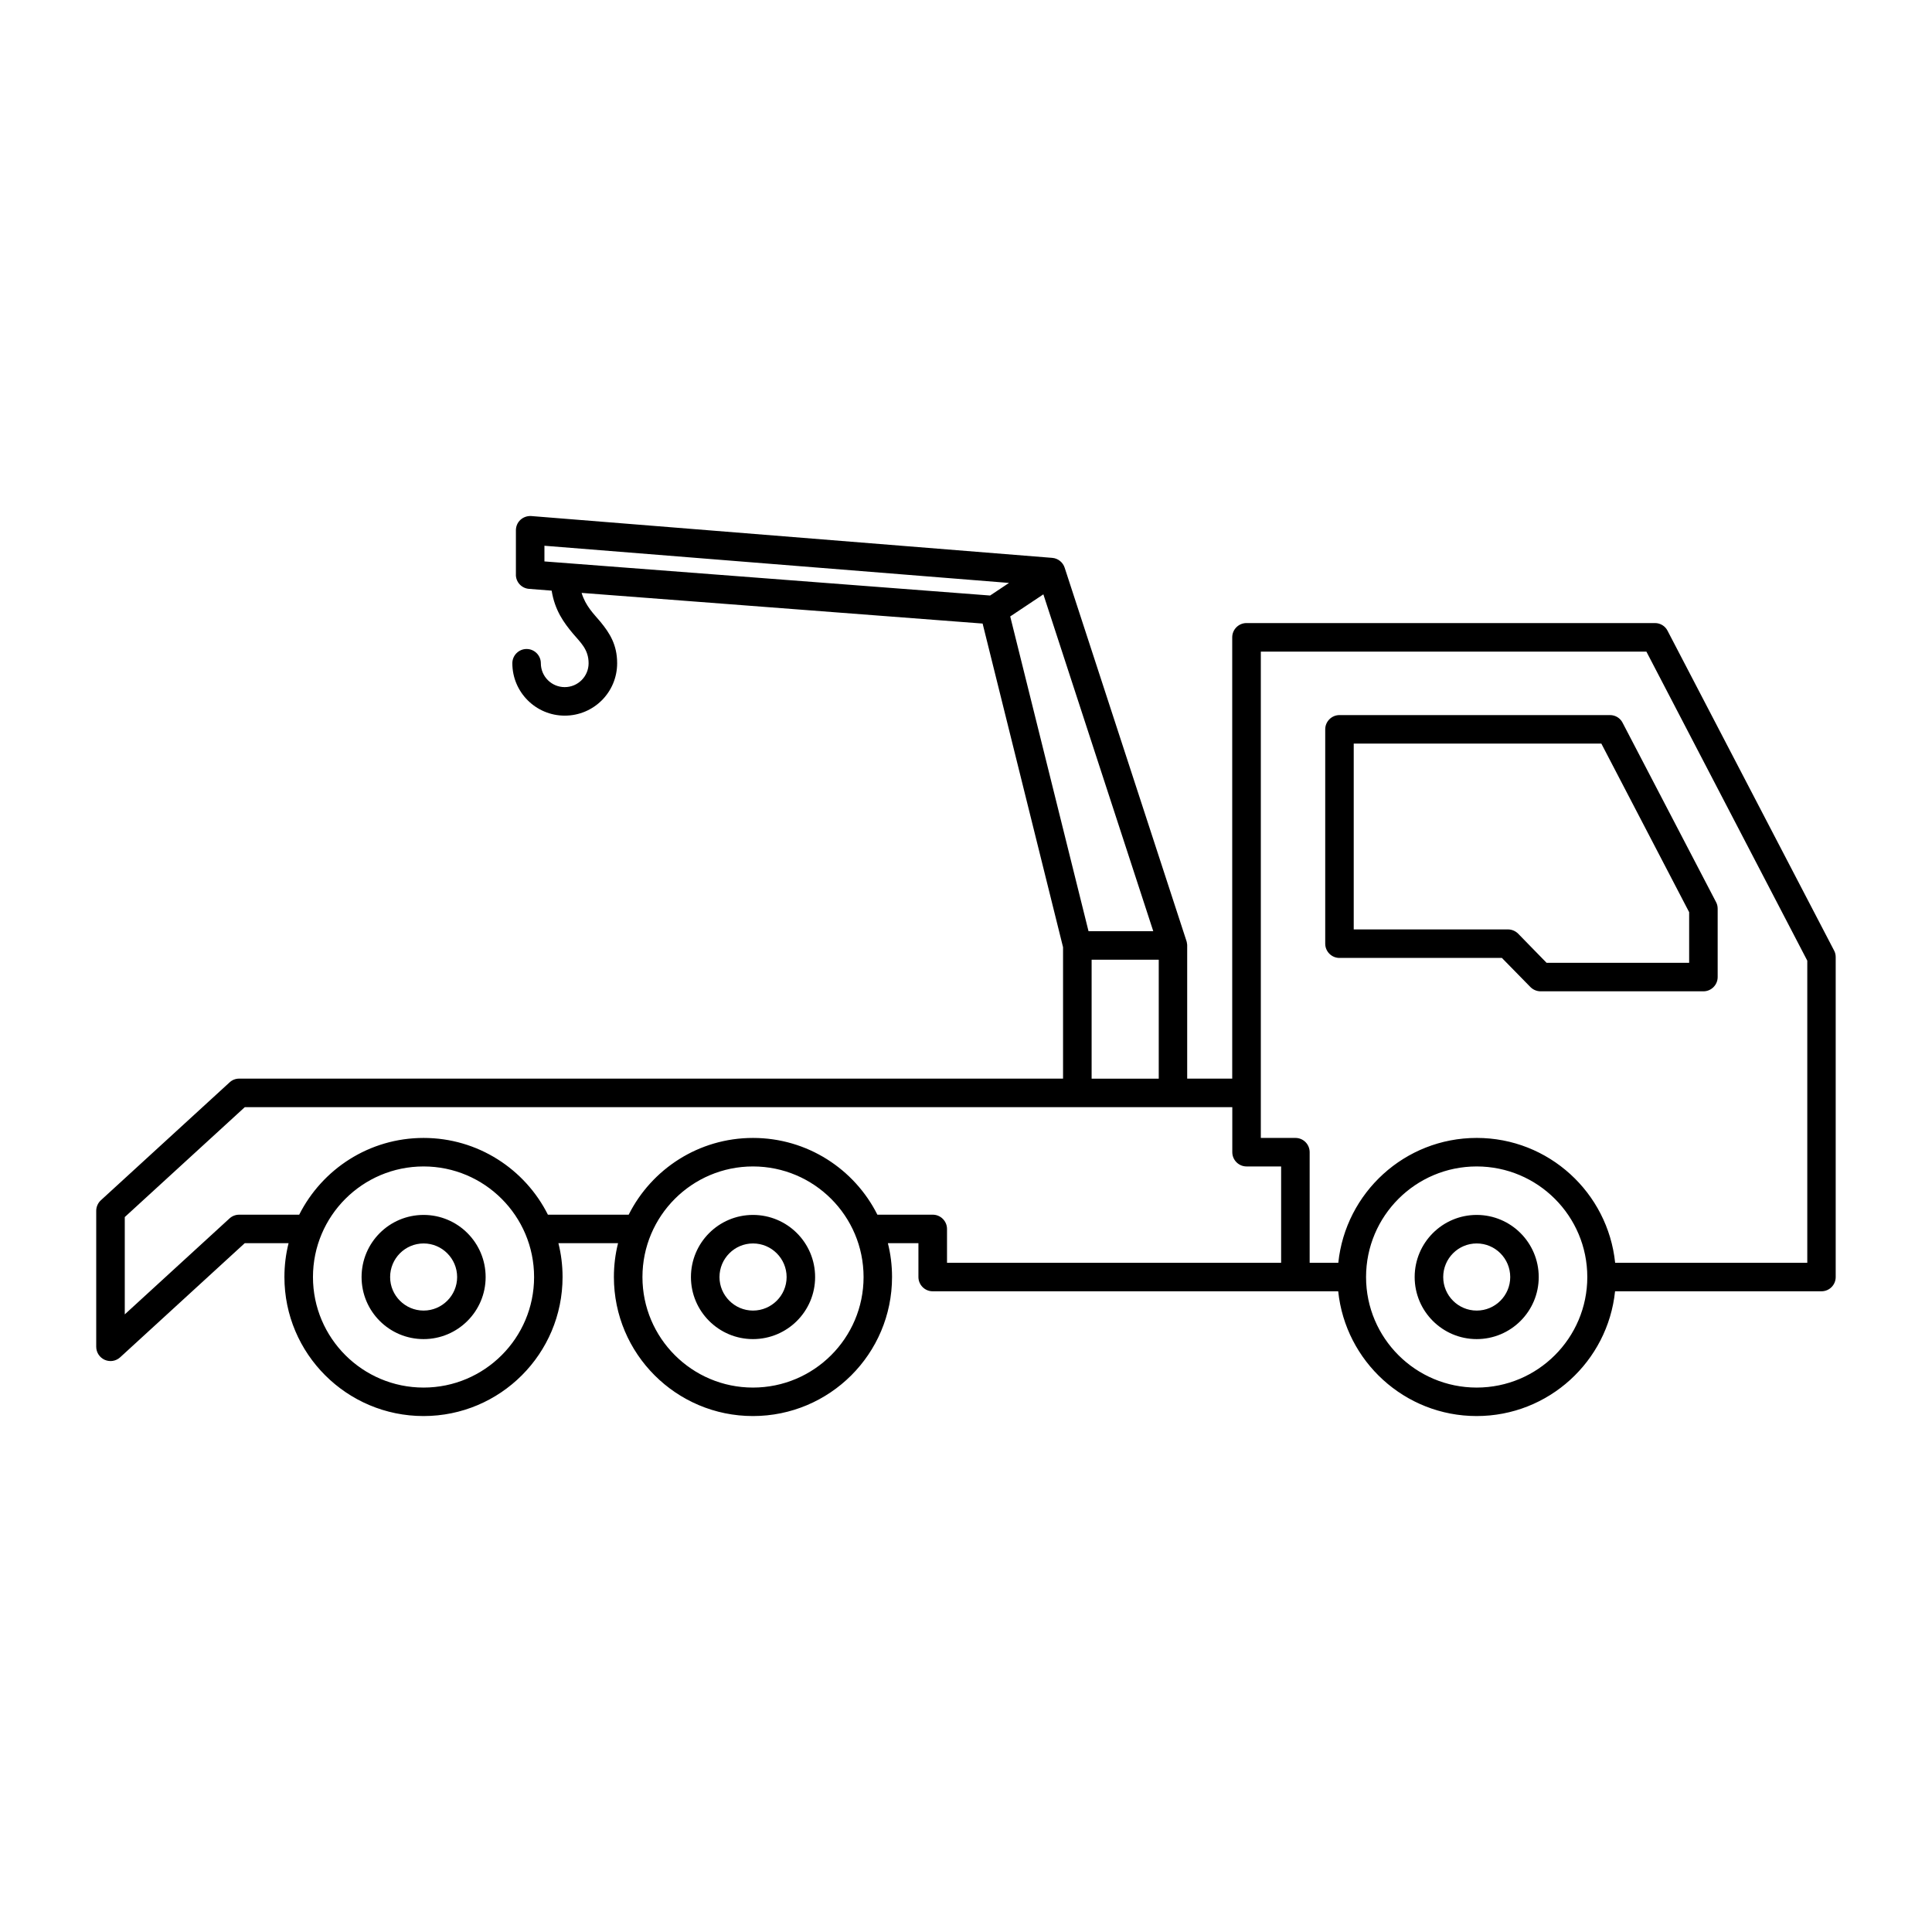 <?xml version="1.0" encoding="UTF-8"?>
<!-- Uploaded to: ICON Repo, www.svgrepo.com, Generator: ICON Repo Mixer Tools -->
<svg fill="#000000" width="800px" height="800px" version="1.1" viewBox="144 144 512 512" xmlns="http://www.w3.org/2000/svg">
 <path d="m280.72 296.31v-11.777c0-1.07 0.441-2.078 1.195-2.769 0.789-0.723 1.828-1.07 2.867-1.008l138.07 11.082c1.574 0.125 2.867 1.227 3.305 2.644l32.242 98.809c0.094 0.219 0.125 0.441 0.156 0.691 0.062 0.219 0.062 0.441 0.062 0.629v35.234h11.934v-116.95c0-2.078 1.699-3.777 3.777-3.777h108.26c1.418 0 2.707 0.789 3.336 2.047l44.145 84.766c0.285 0.535 0.41 1.133 0.41 1.73v84.766c0 2.078-1.668 3.777-3.777 3.777h-54.695c-1.922 18.547-17.602 33.062-36.684 33.062s-34.762-14.516-36.684-33.062h-107.47c-2.078 0-3.777-1.699-3.777-3.777v-8.973h-8.094c0.723 2.867 1.102 5.856 1.102 8.973 0 20.34-16.5 36.84-36.871 36.84-20.34 0-36.84-16.5-36.84-36.84 0-3.117 0.379-6.109 1.102-8.973h-15.809c0.723 2.867 1.102 5.856 1.102 8.973 0 20.34-16.5 36.84-36.84 36.84s-36.871-16.5-36.871-36.84c0-3.117 0.379-6.109 1.102-8.973h-11.617l-33 30.23c-1.133 1.039-2.707 1.289-4.094 0.691-1.355-0.598-2.266-1.953-2.266-3.465v-36.055c0-1.039 0.473-2.078 1.227-2.769l34.102-31.234c0.691-0.66 1.605-1.008 2.551-1.008h218.34v-34.824l-21.316-85.773-106.27-8.125c1.07 3.527 3.242 5.574 5.008 7.684 2.457 2.992 4.41 6.078 4.41 10.957 0 7.684-6.203 13.887-13.887 13.887-7.652 0-13.887-6.203-13.887-13.887 0-2.078 1.699-3.777 3.777-3.777 2.078 0 3.777 1.699 3.777 3.777 0 3.496 2.832 6.328 6.328 6.328s6.328-2.832 6.328-6.328c0-3.715-2.203-5.543-4.156-7.871-2.394-2.867-4.785-6.109-5.637-11.367l-6.016-0.473c-1.953-0.156-3.465-1.793-3.465-3.746zm62.82 156.81c16.184 0 29.316 13.129 29.316 29.316 0 16.152-13.129 29.285-29.316 29.285-16.152 0-29.285-13.129-29.285-29.285 0-16.184 13.129-29.316 29.285-29.316zm-87.285 0c16.152 0 29.285 13.129 29.285 29.316 0 16.152-13.129 29.285-29.285 29.285-16.184 0-29.316-13.129-29.316-29.285 0-16.184 13.129-29.316 29.316-29.316zm279.08 0c16.184 0 29.316 13.129 29.316 29.316 0 16.152-13.129 29.285-29.316 29.285-16.184 0-29.316-13.129-29.316-29.285 0-16.184 13.129-29.316 29.316-29.316zm-191.79 12.848c-9.07 0-16.438 7.367-16.438 16.469 0 9.07 7.367 16.438 16.438 16.438 9.102 0 16.469-7.367 16.469-16.438 0-9.102-7.367-16.469-16.469-16.469zm-87.285 0c-9.102 0-16.438 7.367-16.438 16.469 0 9.07 7.336 16.438 16.438 16.438 9.07 0 16.438-7.367 16.438-16.438 0-9.102-7.367-16.469-16.438-16.469zm279.08 0c-9.07 0-16.438 7.367-16.438 16.469 0 9.07 7.367 16.438 16.438 16.438 9.07 0 16.438-7.367 16.438-16.438 0-9.102-7.367-16.469-16.438-16.469zm-158.82-0.062h14.672c2.078 0 3.777 1.699 3.777 3.777v8.973h88.543v-25.535h-9.164c-2.078 0-3.777-1.699-3.777-3.777v-11.934h-261.7l-31.805 29.125v25.789l27.773-25.441c0.691-0.629 1.605-0.977 2.551-0.977h15.902c6.078-12.059 18.547-20.34 32.969-20.34 14.391 0 26.891 8.281 32.938 20.34h21.41c6.047-12.059 18.547-20.34 32.938-20.34 14.422 0 26.922 8.281 32.969 20.34zm-32.969 7.621c4.914 0 8.91 4 8.91 8.91 0 4.879-4 8.879-8.91 8.879-4.879 0-8.879-4-8.879-8.879 0-4.914 4-8.91 8.879-8.91zm-87.285 0c4.879 0 8.879 4 8.879 8.91 0 4.879-4 8.879-8.879 8.879-4.914 0-8.879-4-8.879-8.879 0-4.914 3.969-8.91 8.879-8.91zm279.08 0c4.914 0 8.879 4 8.879 8.91 0 4.879-3.969 8.879-8.879 8.879-4.914 0-8.879-4-8.879-8.879 0-4.914 3.969-8.91 8.879-8.91zm36.684 5.133h50.918v-80.074l-42.637-81.902h-102.18v128.88h9.164c2.109 0 3.777 1.699 3.777 3.777v29.316h7.59c1.922-18.578 17.602-33.094 36.684-33.094 19.082 0 34.762 14.516 36.684 33.094zm-120.95-48.805v-31.52h-17.789v31.52zm90.938-31.992h-43.043c-2.078 0-3.777-1.699-3.777-3.777v-56.805c0-2.078 1.699-3.777 3.777-3.777h71.699c1.418 0 2.707 0.789 3.336 2.047l24.781 47.547c0.285 0.535 0.41 1.133 0.41 1.73v18.105c0 2.078-1.699 3.777-3.777 3.777h-43.141c-1.008 0-1.984-0.41-2.707-1.133zm11.84 1.289h37.785v-13.414l-23.27-44.68h-65.621v49.246h40.871c1.008 0 1.984 0.41 2.707 1.133zm-104.23-8.375-29.125-89.27-8.785 5.856 20.75 83.41h17.16zm-38.227-92.293-123.12-9.855v4.156l118.11 9.035 5.008-3.336z" fill-rule="evenodd"/>
</svg>